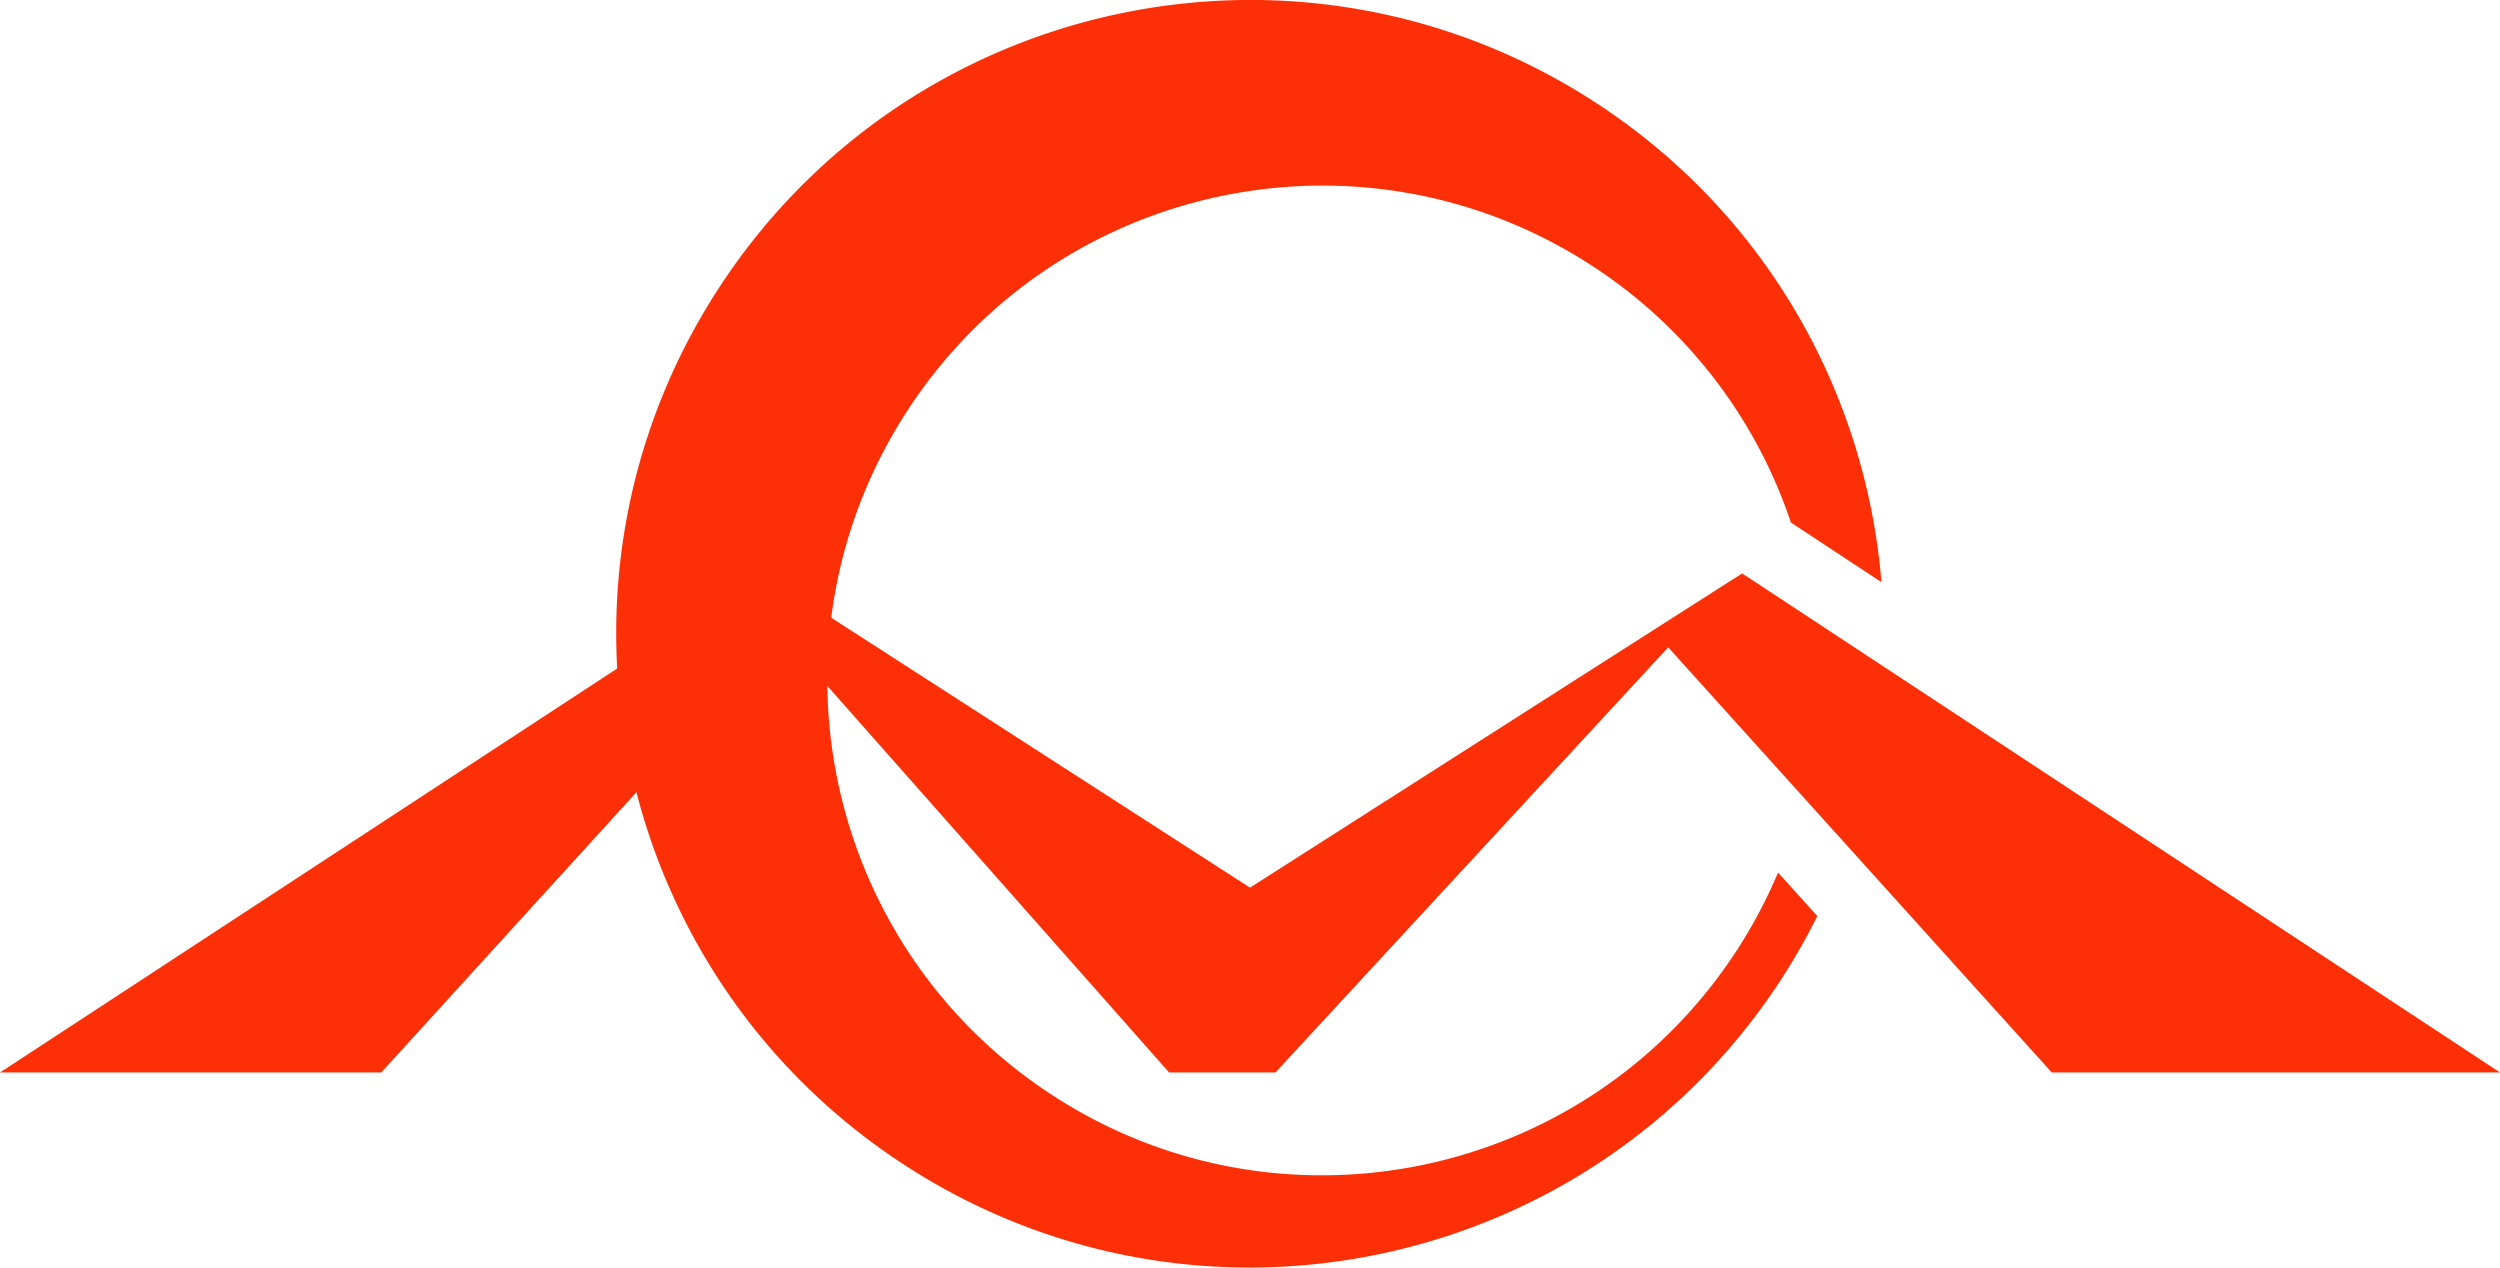 <svg id="图层_1" data-name="图层 1" xmlns="http://www.w3.org/2000/svg" viewBox="0 0 2333.22 1182.97"><defs><style>.cls-1{fill:#fd2f06;}</style></defs><title>画板 3</title><polygon class="cls-1" points="711.61 535.16 0 1000.94 355.81 1000.94 728.86 591.22 1091.13 1000.94 1190.33 1000.94 1556.91 604.16 1914.88 1000.94 2333.22 1000.94 1625.92 535.16 1166.61 828.43 711.61 535.16"/><path class="cls-1" d="M1659.41,814.35A463.87,463.87,0,0,1,1621.56,886C1483,1100.12,1197,1161.31,983,1022.7S707.67,598.19,846.28,384.1s424.52-275.28,638.6-136.68a459.68,459.68,0,0,1,186.57,240.27l84.49,55.64C1741.39,366.82,1648.19,198.73,1488,95c-274.19-177.51-640.36-99.14-817.87,175S571,910.43,845.2,1087.94s640.35,99.14,817.86-175a597,597,0,0,0,33-58Z"/></svg>